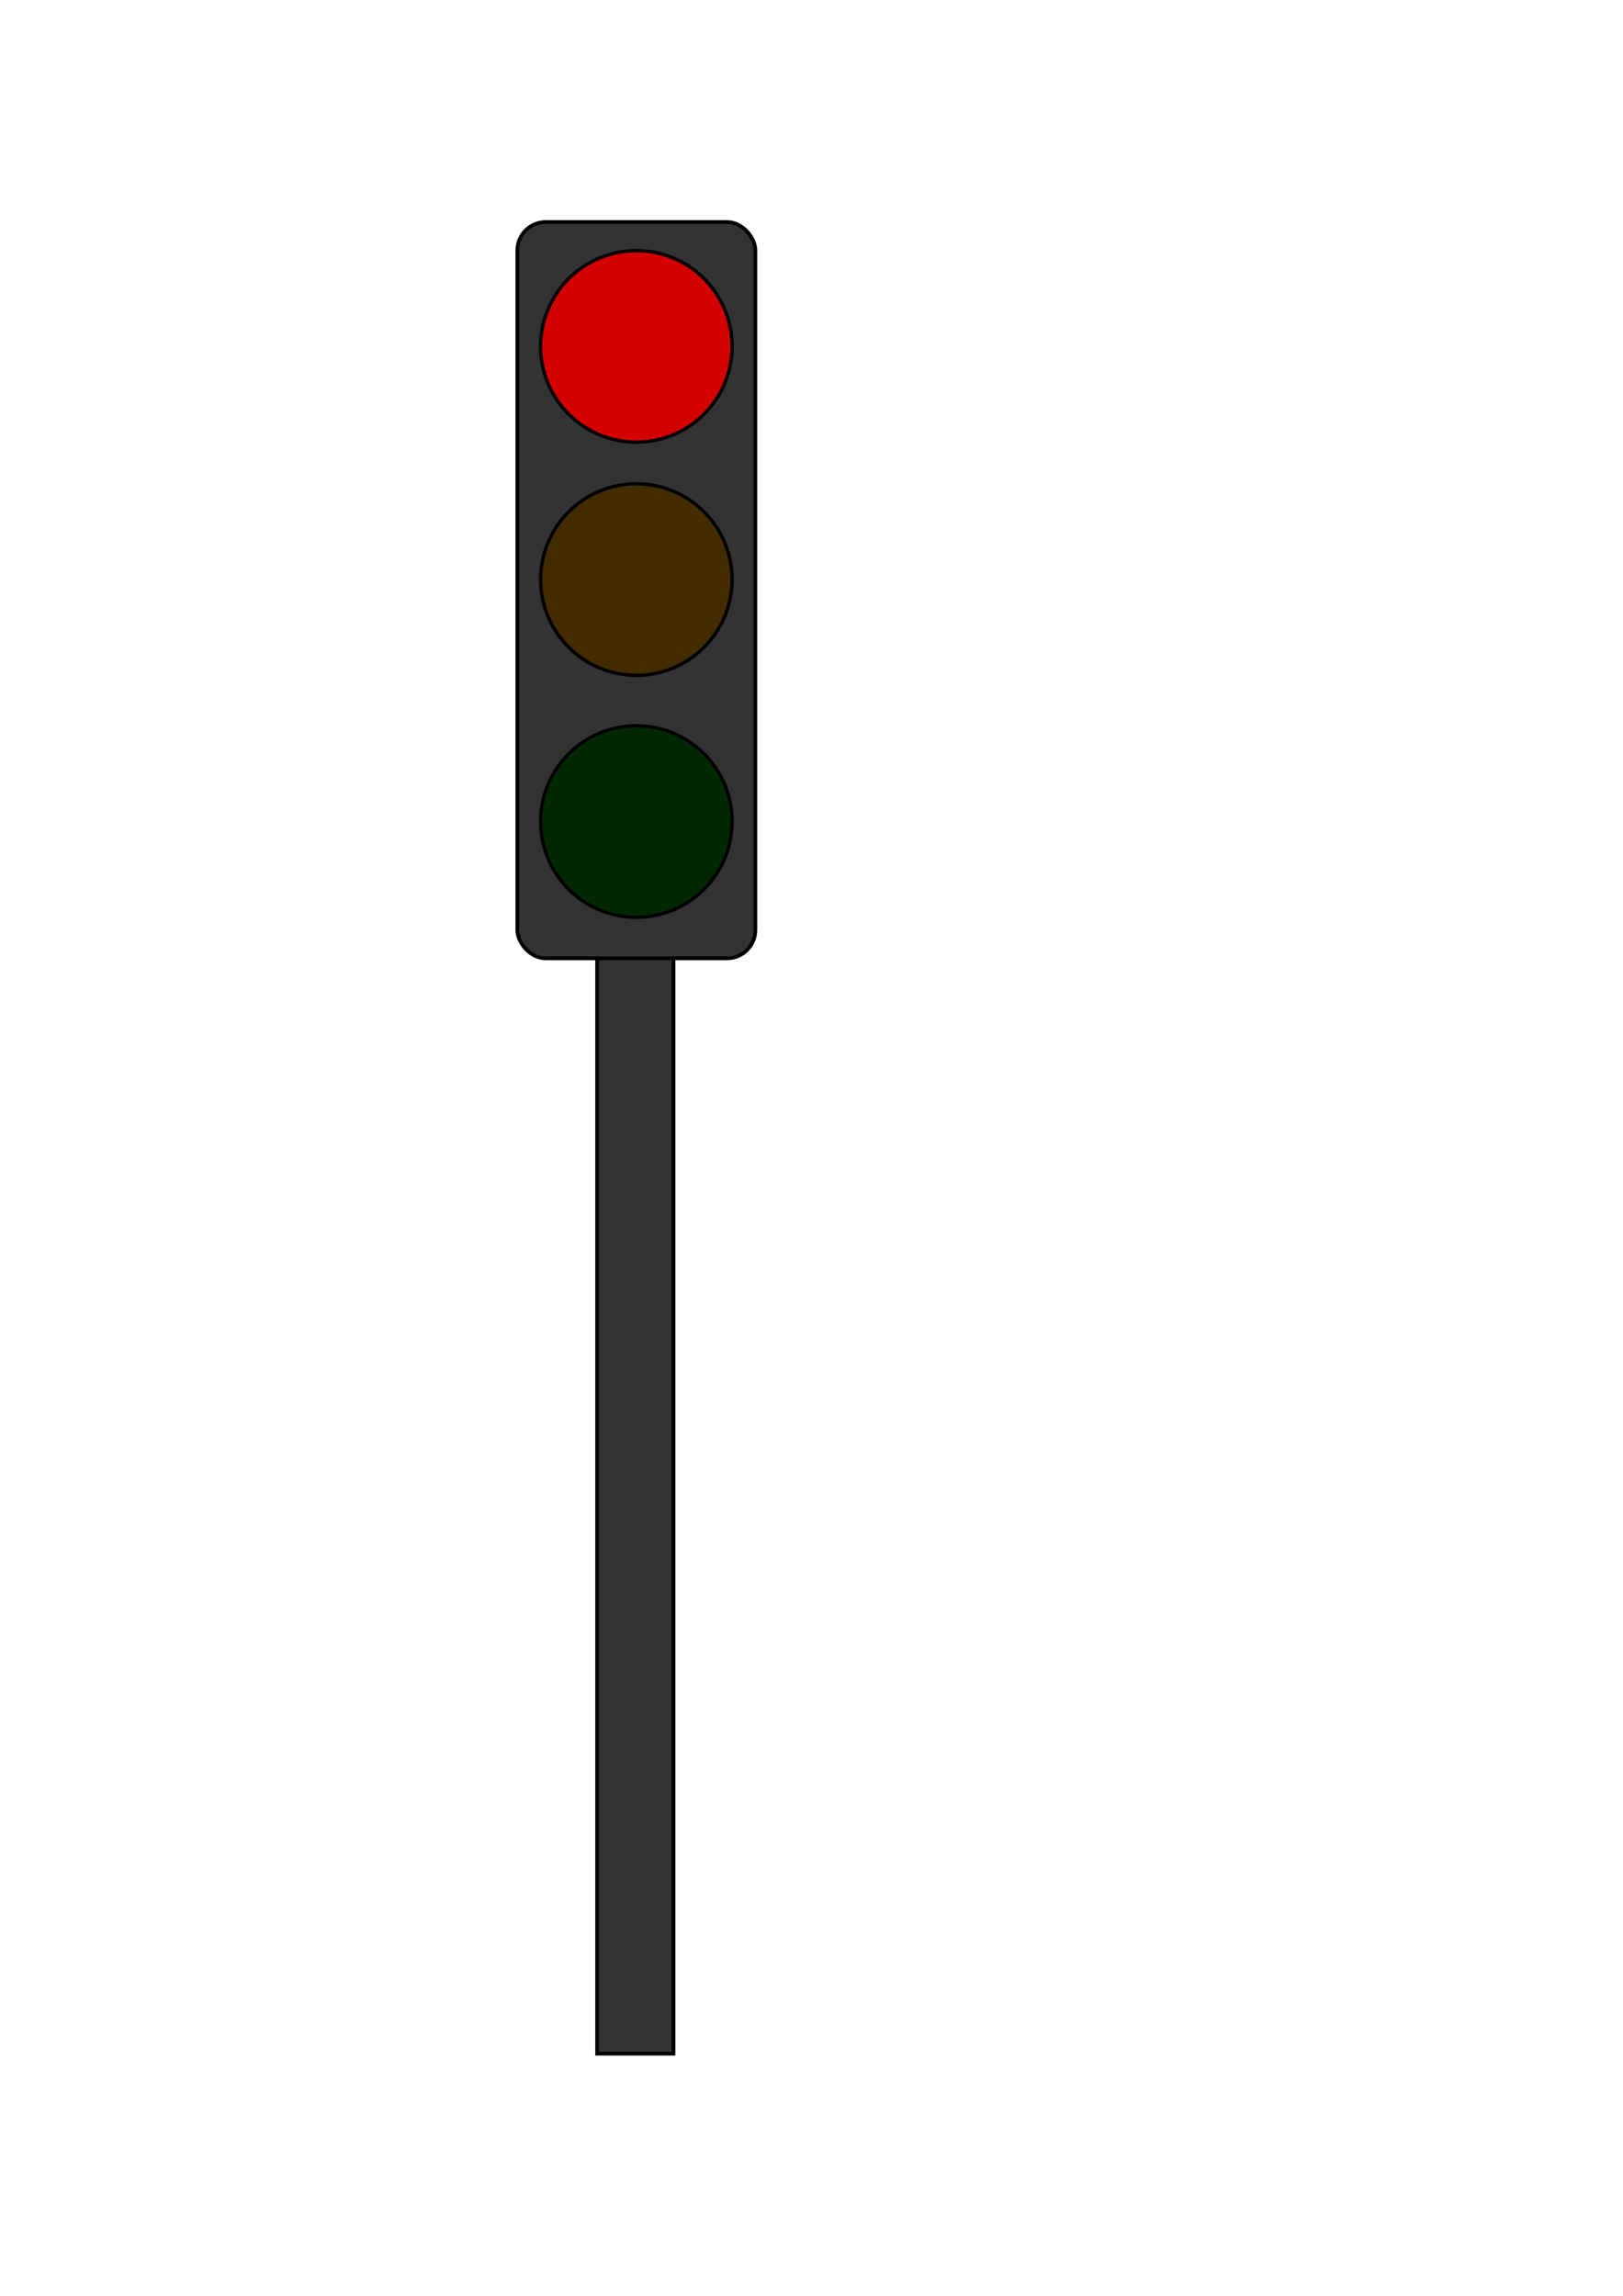 <?xml version="1.0" encoding="UTF-8" standalone="no"?>
<!-- Created with Inkscape (http://www.inkscape.org/) -->

<svg
   width="210mm"
   height="297mm"
   viewBox="0 0 210 297"
   version="1.1"
   id="svg5"
   inkscape:version="1.1.1 (3bf5ae0d25, 2021-09-20)"
   sodipodi:docname="trafficlight-red.svg"
   xmlns:inkscape="http://www.inkscape.org/namespaces/inkscape"
   xmlns:sodipodi="http://sodipodi.sourceforge.net/DTD/sodipodi-0.dtd"
   xmlns="http://www.w3.org/2000/svg"
   xmlns:svg="http://www.w3.org/2000/svg">
  <sodipodi:namedview
     id="namedview7"
     pagecolor="#ffffff"
     bordercolor="#666666"
     borderopacity="1.0"
     inkscape:pageshadow="2"
     inkscape:pageopacity="0.0"
     inkscape:pagecheckerboard="0"
     inkscape:document-units="mm"
     showgrid="false"
     inkscape:zoom="0.56123737"
     inkscape:cx="396.44545"
     inkscape:cy="560.36896"
     inkscape:window-width="1920"
     inkscape:window-height="1009"
     inkscape:window-x="1920"
     inkscape:window-y="0"
     inkscape:window-maximized="1"
     inkscape:current-layer="layer1" />
  <defs
     id="defs2" />
  <g
     inkscape:label="Ebene 1"
     inkscape:groupmode="layer"
     id="layer1">
    <rect
       style="fill:#333333;fill-opacity:1;fill-rule:evenodd;stroke:#000000;stroke-width:0.484;stroke-miterlimit:3.3"
       id="rect2066"
       width="9.882"
       height="142.794"
       x="77.262"
       y="122.88" />
    <rect
       style="fill:#333333;fill-rule:evenodd;stroke:#000000;stroke-width:0.481;stroke-miterlimit:3.3"
       id="rect846"
       width="30.799"
       height="95.25"
       x="66.939"
       y="28.724"
       ry="3.669" />
    <circle
       style="fill:#d40000;fill-rule:evenodd;stroke:#000000;stroke-width:0.435;stroke-miterlimit:3.3"
       id="path927"
       cx="82.338"
       cy="44.812"
       r="12.389" />
    <circle
       style="fill:#422c00;fill-opacity:1;fill-rule:evenodd;stroke:#000000;stroke-width:0.435;stroke-miterlimit:3.3"
       id="path927-3"
       cx="82.338"
       cy="74.975"
       r="12.389" />
    <circle
       style="fill:#002800;fill-rule:evenodd;stroke:#000000;stroke-width:0.435;stroke-miterlimit:3.3;fill-opacity:1"
       id="path927-6"
       cx="82.338"
       cy="106.279"
       r="12.389" />
  </g>
</svg>
